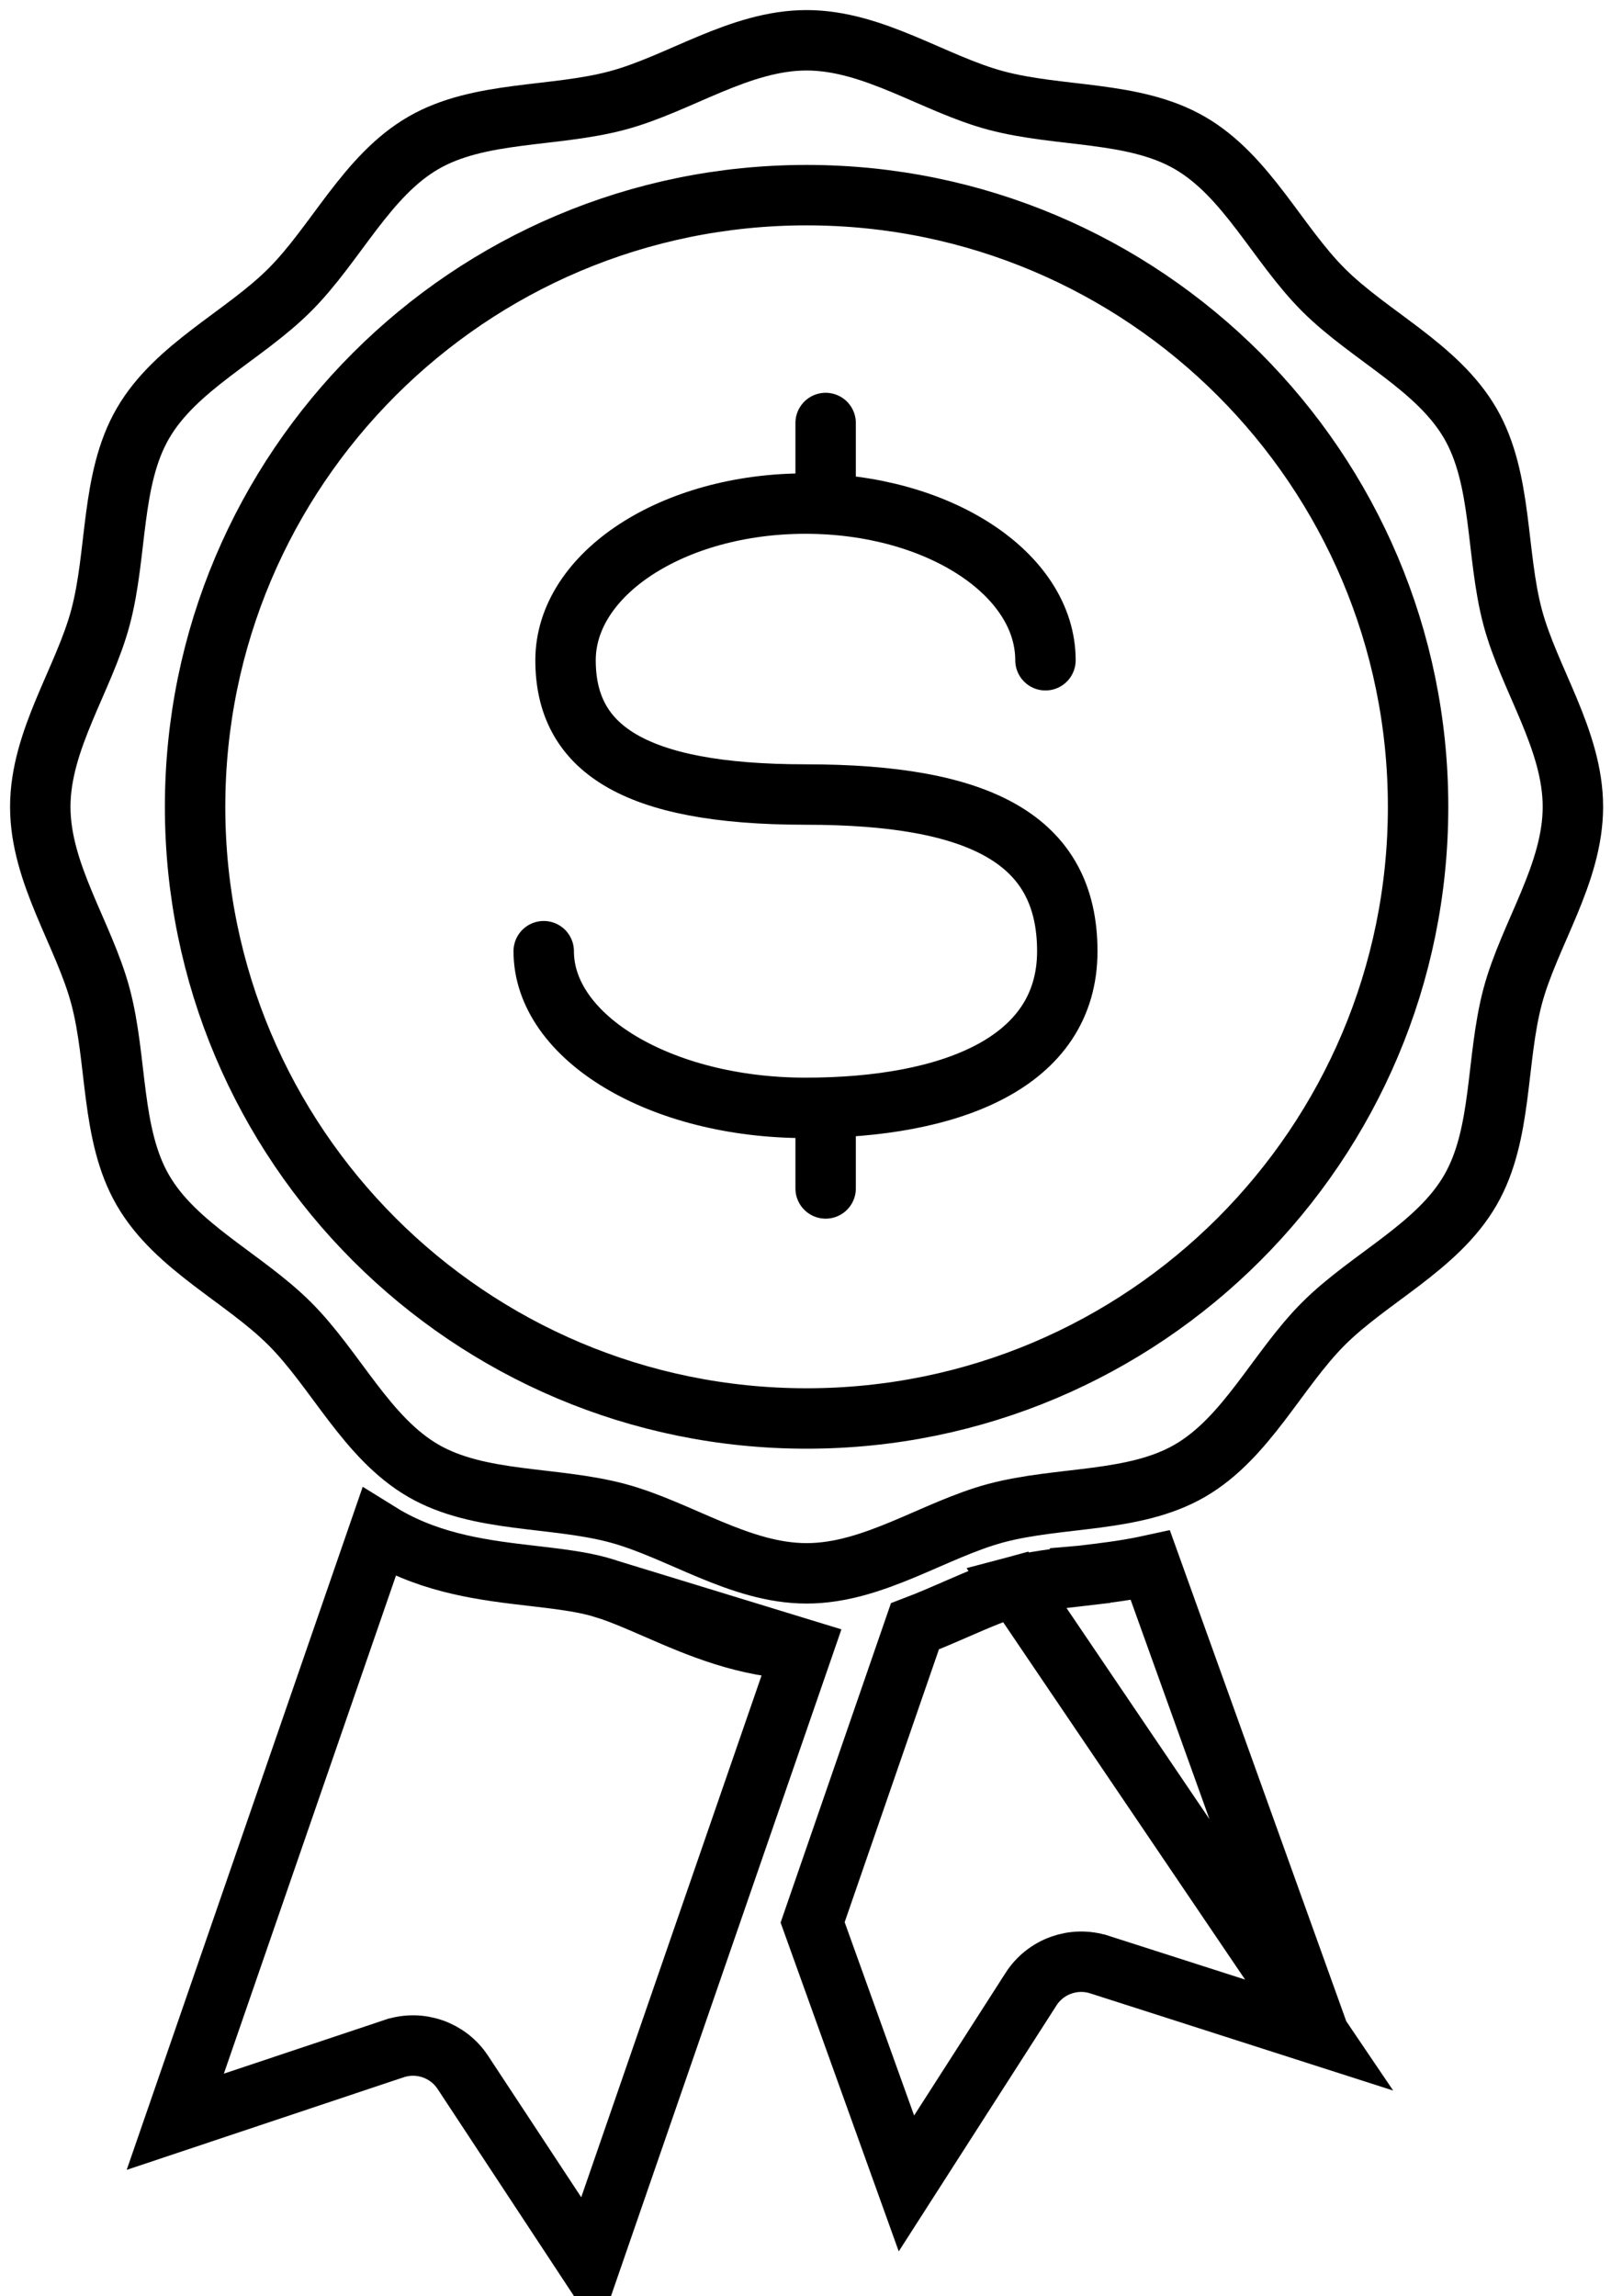 <svg width="40" height="57" viewBox="0 0 40 57" fill="none" xmlns="http://www.w3.org/2000/svg">
<path d="M37.56 15.329C37.136 13.741 37.312 11.902 36.508 10.512C35.692 9.102 34.004 8.34 32.859 7.195C31.715 6.051 30.953 4.362 29.542 3.547C28.152 2.742 26.314 2.919 24.726 2.494C23.191 2.084 21.691 1 20.027 1C18.363 1 16.863 2.084 15.329 2.494C13.741 2.919 11.902 2.742 10.512 3.547C9.102 4.362 8.34 6.051 7.195 7.195C6.051 8.34 4.362 9.102 3.547 10.512C2.742 11.902 2.919 13.741 2.494 15.329C2.084 16.863 1 18.363 1 20.027C1 21.691 2.084 23.191 2.494 24.726C2.919 26.314 2.742 28.152 3.547 29.542C4.362 30.953 6.051 31.715 7.195 32.859C8.34 34.004 9.102 35.692 10.512 36.508C11.902 37.312 13.741 37.136 15.329 37.56C16.863 37.971 18.363 39.054 20.027 39.054C21.691 39.054 23.191 37.971 24.726 37.56C26.314 37.136 28.152 37.312 29.542 36.508C30.953 35.692 31.715 34.004 32.859 32.859C34.004 31.715 35.692 30.953 36.508 29.542C37.312 28.152 37.136 26.314 37.56 24.726C37.971 23.191 39.054 21.691 39.054 20.027C39.054 18.363 37.971 16.863 37.56 15.329ZM20.027 35.21C11.642 35.21 4.844 28.413 4.844 20.027C4.844 11.642 11.642 4.844 20.027 4.844C28.413 4.844 35.21 11.642 35.21 20.027C35.21 28.413 28.413 35.21 20.027 35.21Z" stroke="black" stroke-width="1.5"/>
<path d="M19.929 40.934C18.533 40.91 17.3 40.373 16.338 39.954L16.294 39.935C16.294 39.935 16.294 39.935 16.294 39.935C15.733 39.691 15.27 39.492 14.843 39.377L19.929 40.934ZM19.929 40.934L14.643 56.225L11.491 51.44L11.491 51.44C11.121 50.88 10.422 50.639 9.787 50.851L9.786 50.851L4.352 52.667L9.408 38.039C9.461 38.072 9.515 38.104 9.57 38.136L9.57 38.136C10.772 38.831 12.079 38.984 13.182 39.113C13.2 39.115 13.218 39.117 13.236 39.119L13.236 39.119C13.861 39.192 14.383 39.255 14.843 39.377L19.929 40.934Z" stroke="black" stroke-width="1.5"/>
<path d="M32.753 50.515L27.297 48.765L27.296 48.765C26.658 48.561 25.963 48.811 25.6 49.374L25.6 49.375L22.506 54.198L20.177 47.718L22.717 40.369C23.081 40.23 23.426 40.08 23.741 39.943L23.76 39.934L23.76 39.934C24.321 39.691 24.784 39.491 25.211 39.377L32.753 50.515ZM32.753 50.515L28.562 38.854C27.967 38.984 27.379 39.053 26.841 39.116L26.818 39.118L26.818 39.119C26.193 39.191 25.671 39.254 25.211 39.377L32.753 50.515Z" stroke="black" stroke-width="1.5"/>
<path d="M25.958 16.389C25.958 14.24 23.291 12.5 20 12.5C16.71 12.5 14.042 14.241 14.042 16.389C14.042 18.537 15.667 19.722 20 19.722C24.333 19.722 26.5 20.833 26.5 23.612C26.5 26.389 23.59 27.5 20 27.5C16.41 27.5 13.5 25.759 13.5 23.611M20.5 10.5V12.21M20.5 29.5V27.79" stroke="black" stroke-width="1.5" stroke-linecap="round" stroke-linejoin="round"/>
</svg>
